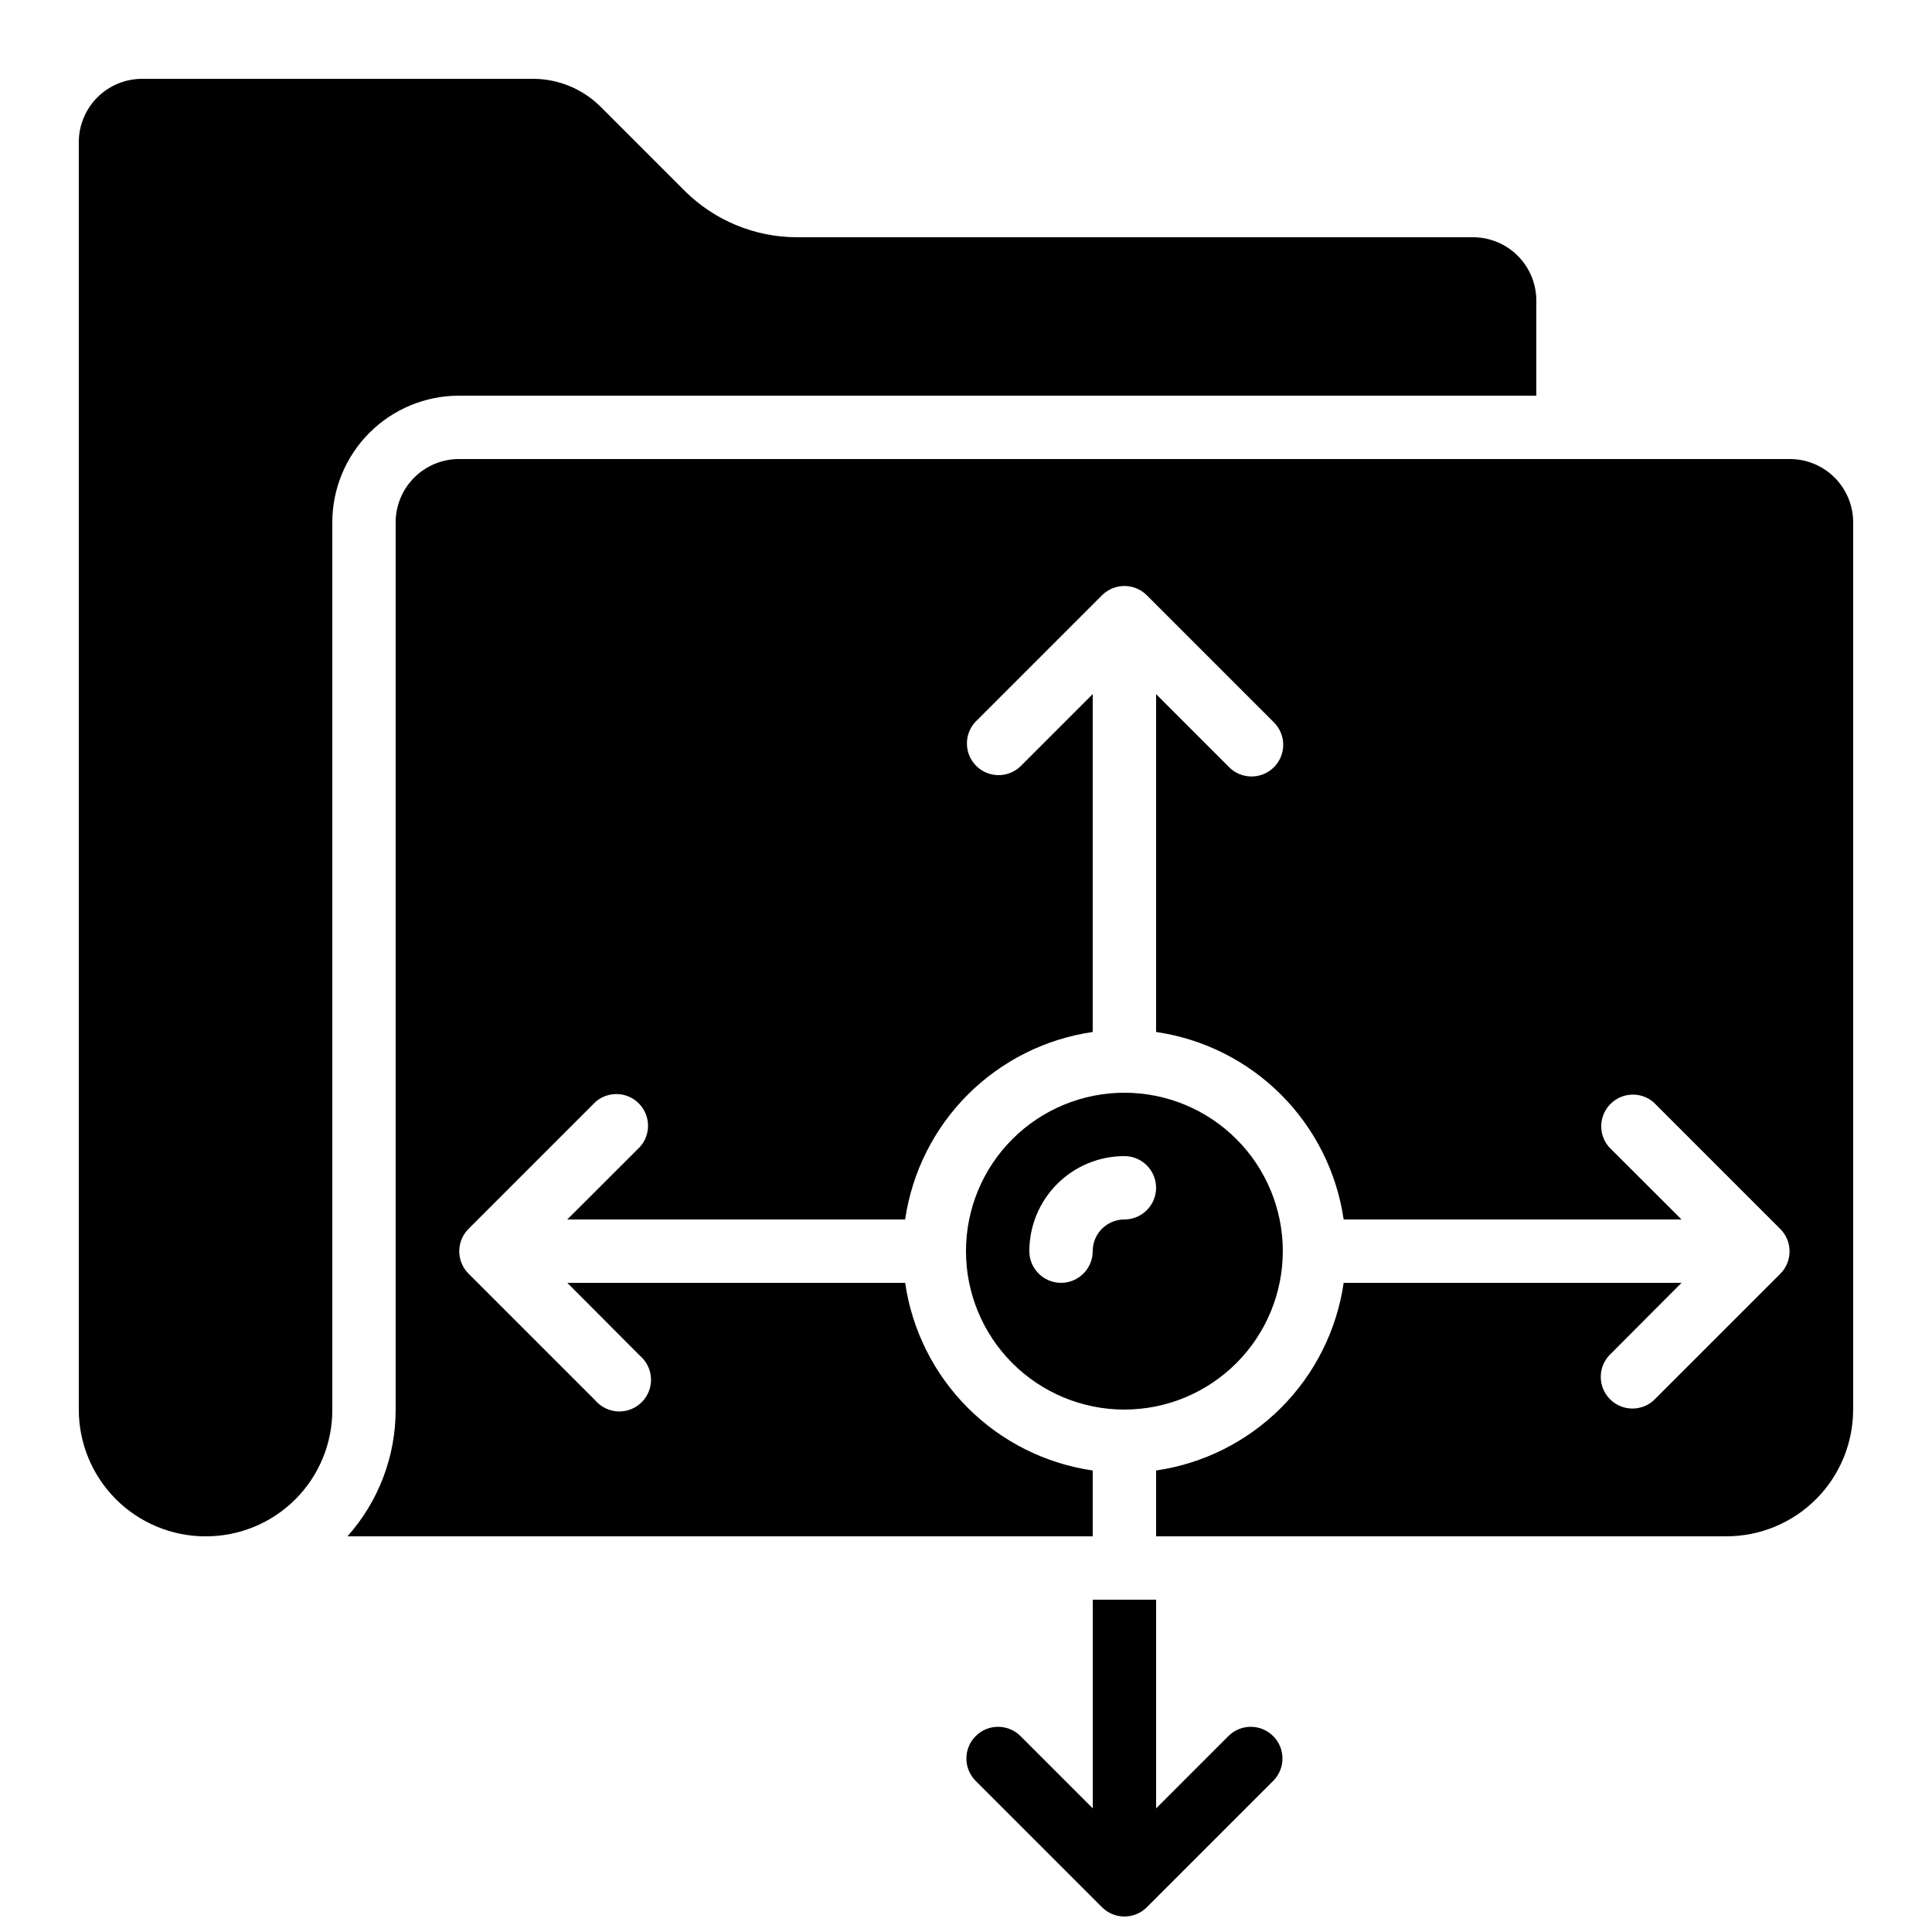 <?xml version="1.0" encoding="UTF-8"?>
<!-- Uploaded to: ICON Repo, www.svgrepo.com, Generator: ICON Repo Mixer Tools -->
<svg width="800px" height="800px" version="1.1" viewBox="144 144 512 512" xmlns="http://www.w3.org/2000/svg">
 <defs>
  <clipPath id="a">
   <path d="m400 567h84v84.902h-84z"/>
  </clipPath>
 </defs>
 <path d="m483.96 475.57c0-11.129-4.418-21.805-12.285-29.676-7.867-7.875-18.539-12.301-29.668-12.309-11.133-0.008-21.809 4.406-29.688 12.266-7.879 7.863-12.312 18.531-12.324 29.664-0.016 11.129 4.391 21.809 12.246 29.691 7.856 7.883 18.523 12.324 29.652 12.348h0.168c11.117-0.035 21.77-4.469 29.621-12.34 7.852-7.867 12.27-18.527 12.277-29.645zm-50.383 0h0.004c0 4.637-3.758 8.395-8.398 8.395-4.637 0-8.395-3.758-8.395-8.395 0-6.68 2.652-13.09 7.379-17.812 4.723-4.723 11.129-7.379 17.812-7.379 4.637 0 8.395 3.762 8.395 8.398 0 4.637-3.758 8.395-8.395 8.395-4.641 0-8.398 3.762-8.398 8.398z"/>
 <path d="m635.11 282.44c0-4.453-1.77-8.723-4.918-11.875-3.148-3.148-7.422-4.918-11.875-4.918h-352.67c-4.453 0-8.727 1.77-11.875 4.918-3.148 3.152-4.918 7.422-4.918 11.875v235.11c0.02 12.387-4.527 24.344-12.77 33.586h197.5v-17.441c-12.539-1.82-24.152-7.648-33.113-16.613-8.957-8.961-14.777-20.578-16.598-33.121h-89.535l19.254 19.316c1.777 1.52 2.84 3.715 2.93 6.051 0.09 2.34-0.797 4.609-2.453 6.262-1.652 1.656-3.922 2.543-6.262 2.453-2.336-0.09-4.531-1.152-6.055-2.93l-33.586-33.586c-3.277-3.277-3.277-8.594 0-11.871l33.586-33.586v-0.004c3.328-2.965 8.391-2.816 11.535 0.34 3.144 3.156 3.281 8.219 0.305 11.535l-19.254 19.227h89.535c1.828-12.531 7.656-24.137 16.613-33.09s20.566-14.773 33.098-16.594v-89.543l-19.254 19.254c-3.312 3.051-8.438 2.949-11.625-0.234-3.184-3.18-3.293-8.309-0.25-11.621l33.59-33.59c3.277-3.277 8.594-3.277 11.871 0l33.59 33.59c1.617 1.562 2.543 3.715 2.562 5.965 0.02 2.254-0.867 4.418-2.461 6.012-1.59 1.594-3.758 2.477-6.008 2.457-2.254-0.02-4.402-0.941-5.969-2.562l-19.254-19.27v89.543c12.531 1.82 24.141 7.641 33.098 16.594 8.957 8.953 14.785 20.559 16.613 33.09h89.535l-19.254-19.227c-2.856-3.332-2.664-8.297 0.438-11.398 3.102-3.102 8.07-3.297 11.402-0.441l33.586 33.586c3.277 3.281 3.277 8.594 0 11.875l-33.586 33.586c-3.328 2.965-8.391 2.816-11.535-0.34-3.144-3.152-3.281-8.215-0.305-11.531l19.254-19.316h-89.535c-1.82 12.543-7.641 24.16-16.598 33.121-8.957 8.965-20.574 14.793-33.113 16.613v17.441h151.14c8.906 0 17.449-3.539 23.75-9.836 6.297-6.301 9.836-14.844 9.836-23.75z"/>
 <path d="m198.48 551.14c8.918 0.035 17.48-3.492 23.789-9.797 6.305-6.309 9.832-14.871 9.797-23.789v-235.11c0-8.906 3.539-17.449 9.836-23.75 6.301-6.297 14.844-9.836 23.75-9.836h285.49v-25.191c0-4.453-1.77-8.723-4.918-11.875-3.148-3.148-7.422-4.918-11.875-4.918h-179.19c-11.133-0.023-21.805-4.438-29.699-12.285l-22.336-22.336c-4.742-4.707-11.148-7.352-17.828-7.363h-103.62c-4.453 0-8.723 1.77-11.875 4.918-3.148 3.152-4.918 7.422-4.918 11.875v335.88c0 8.906 3.539 17.449 9.84 23.75 6.297 6.297 14.84 9.836 23.75 9.836z"/>
 <g clip-path="url(#a)">
  <path d="m433.59 567.93v55.301l-19.254-19.254v0.004c-3.293-3.184-8.531-3.137-11.77 0.102-3.242 3.238-3.285 8.477-0.105 11.77l33.586 33.586h0.004c3.277 3.281 8.594 3.281 11.871 0l33.586-33.586h0.004c3.18-3.293 3.137-8.531-0.105-11.77-3.238-3.238-8.473-3.285-11.77-0.102l-19.254 19.254v-55.305z"/>
 </g>
</svg>